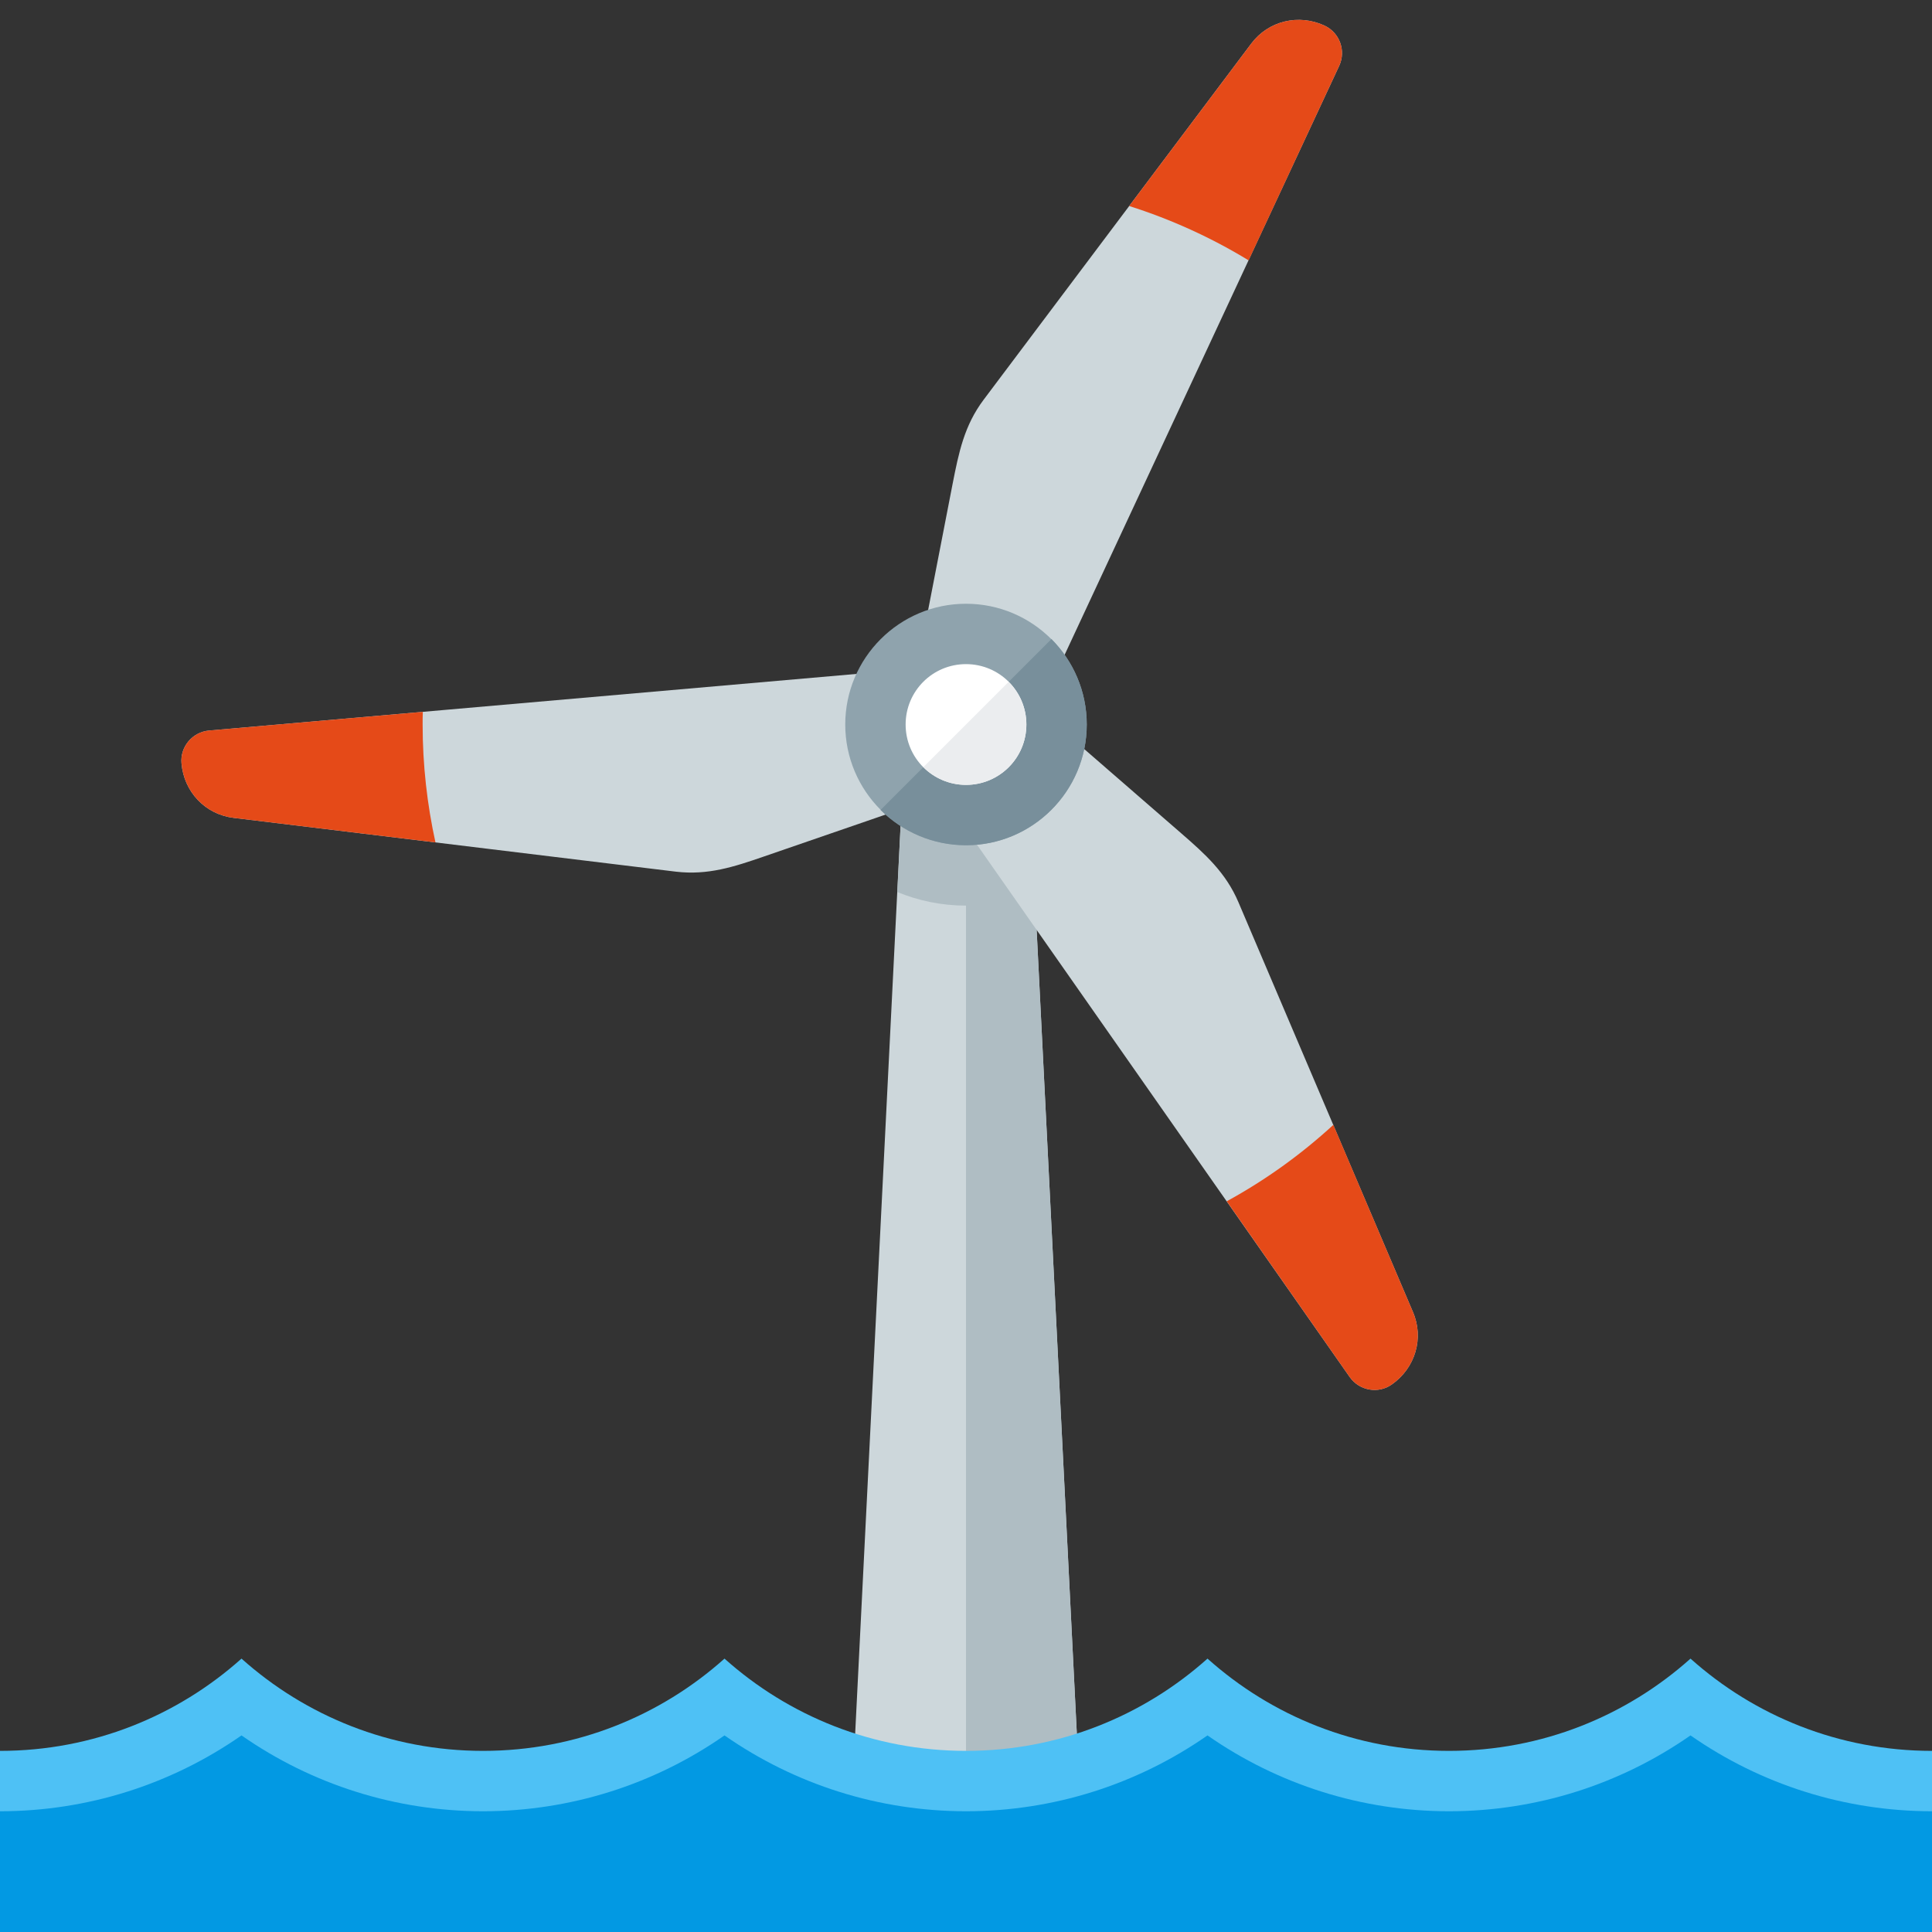 <svg version="1.1" xmlns="http://www.w3.org/2000/svg" xmlns:xlink="http://www.w3.org/1999/xlink" viewBox="0 0 512 512"><rect x="0" y="0" width="512" height="512" fill="#333333" stroke="none"/><g><polygon points="240,192 272,192 288,512 224,512" fill="#cdd7db" /><path d="M256,192l16,0l16,320l-32,0l0,-272c-6.45,0 -12.6,-1.3 -18.2,-3.6l2.2,-44.4z" fill="#afbdc3" /><path d="M351.05,6.8c4,1.9 5.7,6.65 3.85,10.65l-79.55,170.65l37.65,32.7c6.45,5.6 11.85,10.45 15.2,18.3l46.25,108.6c3,6.95 0.6,14.85 -5.6,19.2c-3.6,2.55 -8.6,1.65 -11.15,-1.95l-108,-154.25l-47.15,16.25c-8.1,2.8 -14.95,5.05 -23.45,4.05l-117.15,-14.25c-7.55,-0.9 -13.2,-6.9 -13.85,-14.45c-0.4,-4.4 2.9,-8.3 7.3,-8.7l187.55,-16.4l9.5,-48.95c1.65,-8.4 3.1,-15.5 8.25,-22.35l70.9,-94.35c4.55,-6.05 12.55,-7.95 19.45,-4.75z" fill="#cdd7db" /><path d="M351.05,6.8c4,1.9 5.7,6.65 3.85,10.65l-24,51.55c-9.85,-6 -20.45,-10.85 -31.65,-14.4l32.35,-43.05c4.55,-6.05 12.55,-7.95 19.45,-4.75z M48.1,202.3c-0.4,-4.4 2.9,-8.3 7.3,-8.7l56.65,-4.95c-0.05,1.1 -0.05,2.25 -0.05,3.35c0,10.75 1.2,21.2 3.4,31.25l-53.45,-6.5c-7.55,-0.9 -13.2,-6.9 -13.85,-14.45z M368.85,366.9c-3.6,2.55 -8.6,1.65 -11.15,-1.95l-32.6,-46.6c10.25,-5.6 19.7,-12.4 28.25,-20.25l21.1,49.6c3,6.95 0.6,14.85 -5.6,19.2z" fill="#e54a18" /><path d="M256,160c17.65,0 32,14.35 32,32c0,17.65 -14.35,32 -32,32c-17.65,0 -32,-14.35 -32,-32c0,-17.65 14.35,-32 32,-32z" fill="#8fa3ad" /><path d="M278.65,169.35c5.75,5.8 9.35,13.8 9.35,22.65c0,17.65 -14.35,32 -32,32c-8.85,0 -16.85,-3.6 -22.65,-9.35z" fill="#788f9b" /><path d="M256,176c8.85,0 16,7.15 16,16c0,8.85 -7.15,16 -16,16c-8.85,0 -16,-7.15 -16,-16c0,-8.85 7.15,-16 16,-16z" fill="#ffffff" /><path d="M267.3,180.7c2.9,2.9 4.7,6.9 4.7,11.3c0,8.85 -7.15,16 -16,16c-4.4,0 -8.4,-1.8 -11.3,-4.7z" fill="#ebedef" /><path d="M0,464c24.6,0 47,-9.25 64,-24.45c17,15.2 39.4,24.45 64,24.45c24.6,0 47,-9.25 64,-24.45c17,15.2 39.4,24.45 64,24.45c24.6,0 47,-9.25 64,-24.45c17,15.2 39.4,24.45 64,24.45c24.6,0 47,-9.25 64,-24.45c17,15.2 39.4,24.45 64,24.45l0,0l0,48l-512,0z" fill="#4ec1f5" /><path d="M512,480l0,0c-23.05,0 -45.3,-7.05 -64,-20.1c-18.7,13.05 -40.95,20.1 -64,20.1c-23.05,0 -45.3,-7.05 -64,-20.1c-18.7,13.05 -40.95,20.1 -64,20.1c-23.05,0 -45.3,-7.05 -64,-20.1c-18.7,13.05 -40.95,20.1 -64,20.1c-23.05,0 -45.3,-7.05 -64,-20.1c-18.7,13.05 -40.95,20.1 -64,20.1l0,32l512,0z" fill="#0299e3" /></g></svg>